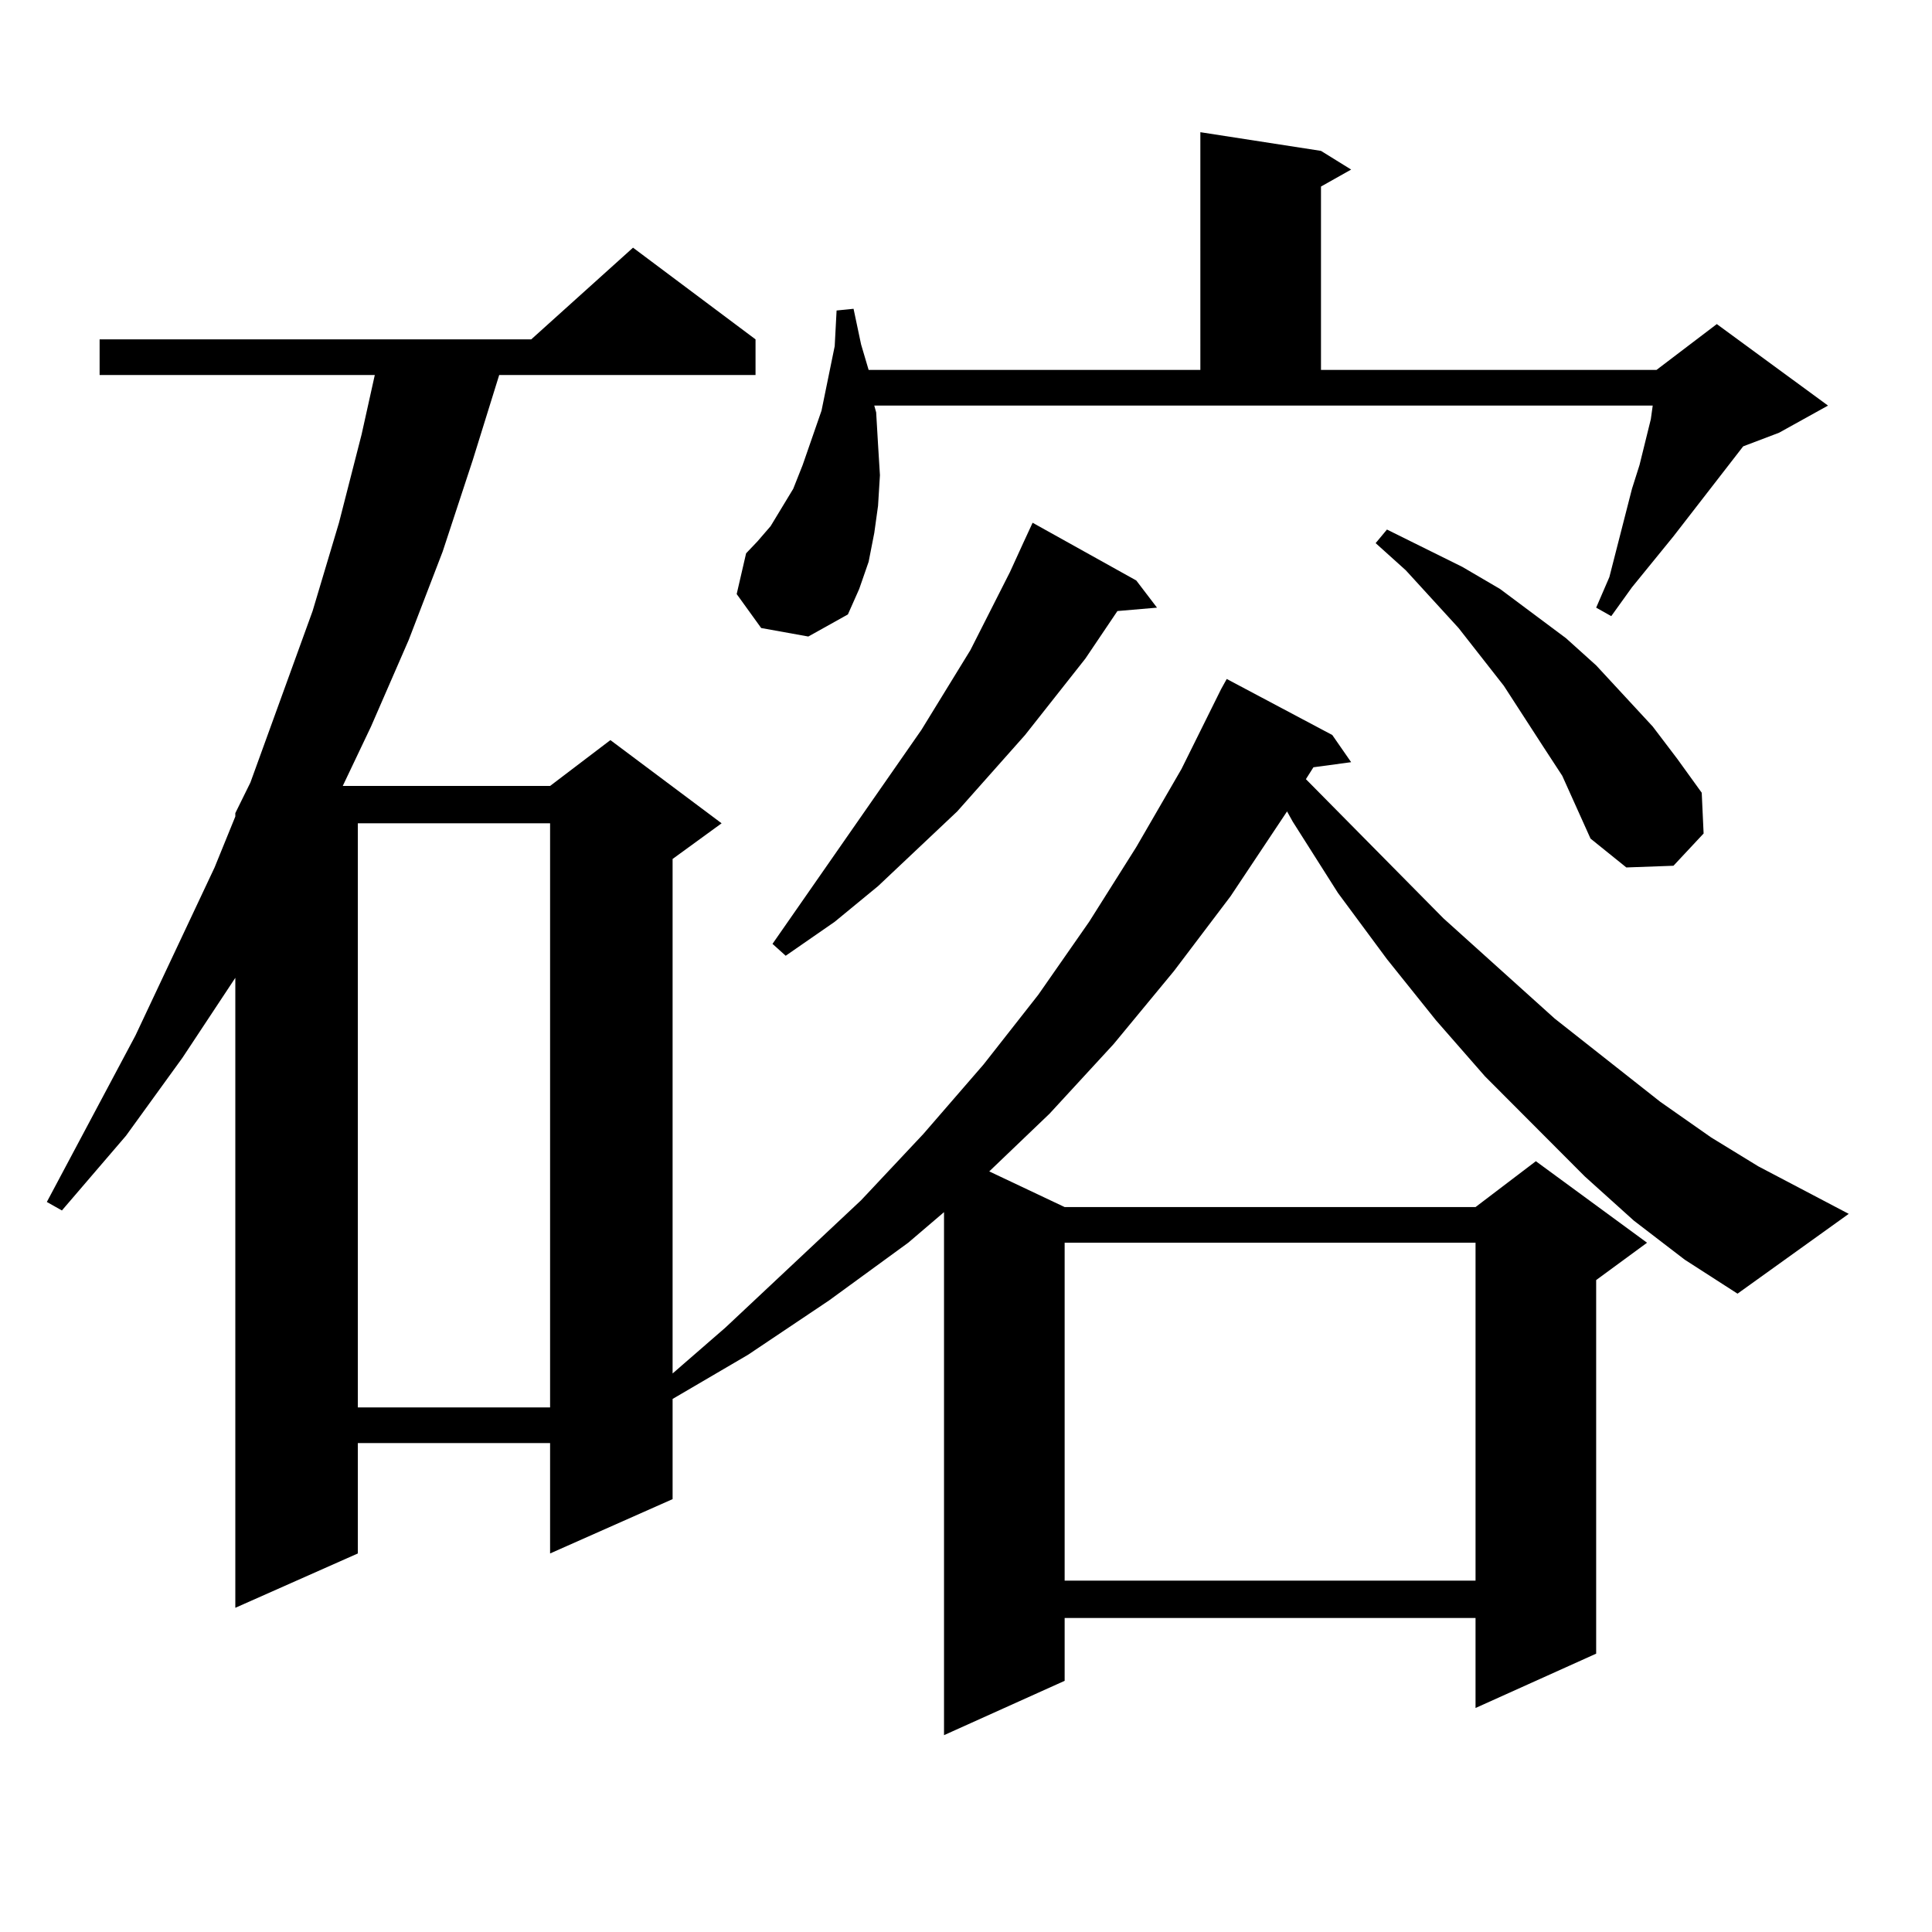 <?xml version="1.0" encoding="utf-8"?>
<!-- Generator: Adobe Illustrator 16.0.0, SVG Export Plug-In . SVG Version: 6.00 Build 0)  -->
<!DOCTYPE svg PUBLIC "-//W3C//DTD SVG 1.1//EN" "http://www.w3.org/Graphics/SVG/1.1/DTD/svg11.dtd">
<svg version="1.1" id="图层_1" xmlns="http://www.w3.org/2000/svg" xmlns:xlink="http://www.w3.org/1999/xlink" x="0px" y="0px"
	 width="1000px" height="1000px" viewBox="0 0 1000 1000" enable-background="new 0 0 1000 1000" xml:space="preserve">
<path d="M845.687,631.805l-25.365-22.852l-51.706-51.855l-25.365-29.004l-25.365-31.641l-25.365-34.277l-23.414-36.914l-2.927-5.273
	l-29.268,43.945l-29.268,38.672l-31.219,37.793l-33.17,36.035l-31.219,29.883l39.023,18.457h212.678l31.219-23.73l57.56,42.188
	l-26.341,19.336v193.359l-62.438,28.125v-46.582H551.06v32.52l-62.438,28.125V627.41l-18.536,15.82l-40.975,29.883l-41.95,28.125
	l-39.023,22.852v51.855l-63.413,28.125v-57.129h-99.51v57.129l-63.413,28.125V506.121L94.485,547.43l-29.268,40.43l-33.17,38.672
	l-7.805-4.395l45.853-86.133l40.975-87.012l10.731-26.367v-1.758l7.805-15.82l32.194-88.77l13.658-45.703l11.707-45.703
	l6.829-30.762H51.56v-18.457h223.409l52.682-47.461l63.413,47.461v18.457h-132.68l-13.658,43.945l-15.609,47.461l-17.561,45.703
	l-19.512,44.824l-14.634,30.762h107.314l31.219-23.73l57.56,43.066l-25.365,18.457v266.309l27.316-23.73l70.242-65.918
	l32.194-34.277l31.219-36.035l28.292-36.035l26.341-37.793l24.39-38.672l23.414-40.43l20.487-41.309l2.927-5.273l54.633,29.004
	l9.756,14.063l-19.512,2.637l-3.902,6.152l71.218,72.07l57.56,51.855l54.633,43.066l26.341,18.457l24.39,14.941l46.828,24.609
	l-57.56,41.309l-27.316-17.578L845.687,631.805z M185.215,426.141v302.344h99.51V426.141H185.215z M453.501,213.445l0.976,16.699
	l0.976,15.82l-0.976,15.82l-1.951,14.063l-2.927,14.941l-4.878,14.063l-5.854,13.184l-20.487,11.426l-24.39-4.395l-12.683-17.578
	l4.878-21.094l5.854-6.152l6.829-7.91l5.854-9.668l5.854-9.668l4.878-12.305l4.878-14.063l4.878-14.063l6.829-33.398l0.976-18.457
	l8.78-0.879l3.902,18.457l3.902,13.184h171.703V68.426l62.438,9.668l15.609,9.668l-15.609,8.789v94.922h173.654l31.219-23.73
	l57.56,42.188l-25.365,14.063l-18.536,7.031l-36.097,46.582l-21.463,26.367l-10.731,14.941l-7.805-4.395l6.829-15.82l11.707-45.703
	l3.902-12.305l5.854-23.73l0.976-7.031H452.525L453.501,213.445z M529.597,281.121l4.878-10.547l53.657,29.883l10.731,14.063
	l-20.487,1.758l-16.585,24.609l-31.219,39.551l-35.121,39.551l-40.975,38.672l-22.438,18.457l-25.365,17.578l-6.829-6.152
	l77.071-110.742l25.365-41.309l20.487-40.43L529.597,281.121z M551.06,643.23v174.902h212.678V643.23H551.06z M808.614,401.531
	l-9.756-14.941l-20.487-31.641l-23.414-29.883l-27.316-29.883l-15.609-14.063l5.854-7.031l39.023,19.336l19.512,11.426
	l34.146,25.488l15.609,14.063l29.268,31.641l12.683,16.699l12.683,17.578l0.976,21.094l-15.609,16.699l-24.39,0.879l-18.536-14.941
	L808.614,401.531z"/>
</svg>
